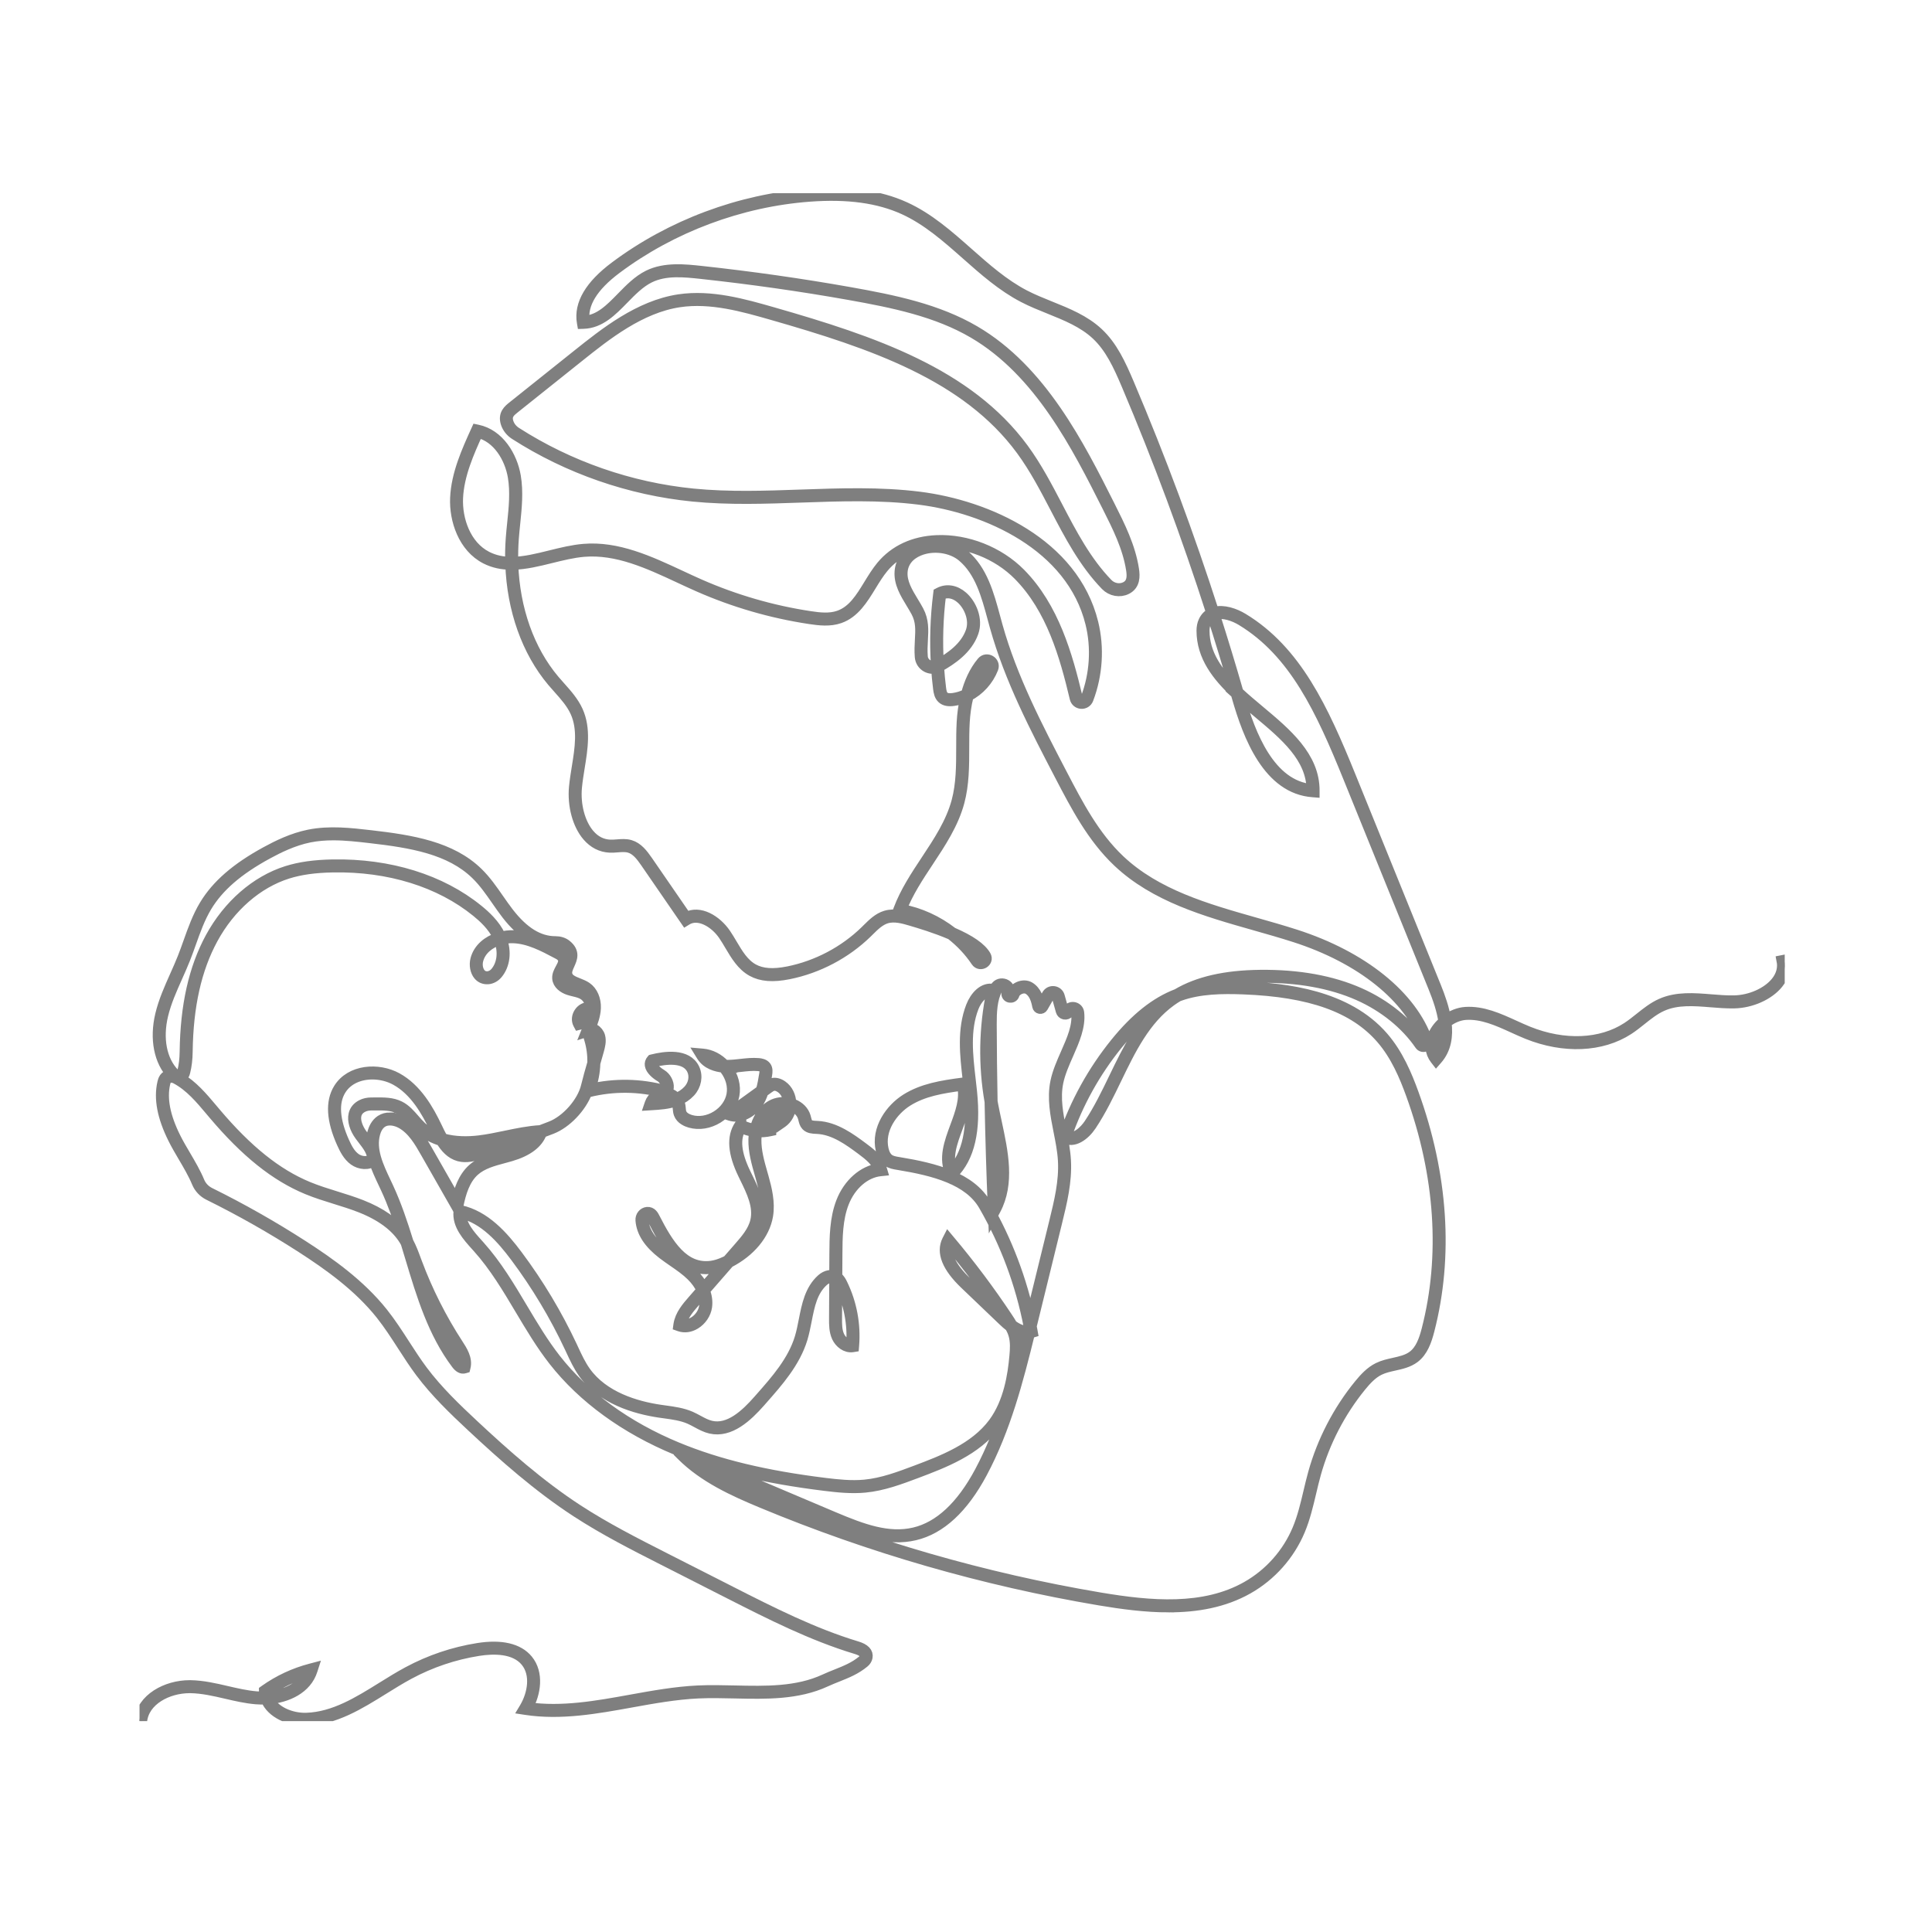 <svg width="180" height="180" viewBox="0 0 180 180" fill="none" xmlns="http://www.w3.org/2000/svg">
<g opacity="0.5" clip-path="url(#clip0_346_3509)">
<path d="M13.207 160.353L12.996 160.33C13.216 158.254 15.525 157.038 17.664 157.038C17.695 157.038 17.726 157.038 17.757 157.039C18.9 157.058 20.029 157.32 21.121 157.574C22.018 157.782 22.947 157.998 23.873 158.075C24.147 158.098 24.429 158.103 24.709 158.09C24.663 157.926 24.636 157.753 24.628 157.572L24.627 157.515L24.673 157.482C25.973 156.559 27.414 155.887 28.957 155.485L29.143 155.436L29.084 155.619C28.547 157.32 26.765 158.138 25.008 158.285C25.518 159.435 27.101 160.126 28.555 160.075C31.121 159.99 33.395 158.576 35.594 157.208C36.38 156.72 37.193 156.214 38.009 155.776C40.049 154.679 42.243 153.939 44.53 153.575C46.693 153.23 48.292 153.602 49.156 154.65C50.178 155.891 49.897 157.745 49.151 159.088C52.343 159.545 55.598 158.956 58.748 158.386C60.801 158.014 62.924 157.63 65.027 157.531C66.167 157.478 67.342 157.505 68.479 157.531C71.323 157.596 74.266 157.663 76.842 156.469C77.21 156.298 77.579 156.151 77.936 156.009C78.801 155.664 79.618 155.338 80.37 154.713C80.486 154.616 80.563 154.495 80.587 154.371C80.65 154.052 80.377 153.798 79.776 153.617C75.652 152.373 71.756 150.393 67.987 148.479L61.812 145.34C59.102 143.963 56.3 142.54 53.707 140.849C50.117 138.509 46.903 135.65 43.964 132.909C42.321 131.377 40.6 129.724 39.203 127.86C38.6 127.056 38.048 126.2 37.513 125.372C36.881 124.392 36.227 123.379 35.492 122.454C33.393 119.816 30.572 117.825 28.09 116.225C25.317 114.439 22.411 112.792 19.454 111.331C18.959 111.086 18.573 110.679 18.367 110.183C18.026 109.361 17.552 108.556 17.094 107.779C16.769 107.225 16.431 106.653 16.148 106.082C15.141 104.059 14.817 102.358 15.158 100.88C15.212 100.649 15.322 100.169 15.924 100.16C15.971 100.159 16.022 100.162 16.071 100.168C16.071 100.168 16.071 100.168 16.07 100.167C14.834 98.89 14.42 96.78 14.963 94.524C15.263 93.275 15.795 92.085 16.308 90.934C16.552 90.388 16.804 89.823 17.028 89.26C17.223 88.77 17.404 88.263 17.578 87.772C17.991 86.613 18.417 85.416 19.064 84.343C20.199 82.461 22.02 80.88 24.796 79.367C25.845 78.795 27.247 78.1 28.785 77.79C30.692 77.405 32.641 77.629 34.527 77.846C38.371 78.289 42.027 78.887 44.512 81.312C45.258 82.039 45.861 82.907 46.445 83.747C46.745 84.178 47.055 84.624 47.38 85.044C48.773 86.847 50.199 87.723 51.736 87.723H51.758C52.149 87.723 52.495 87.836 52.76 88.049C53.567 88.701 53.287 89.319 53.041 89.864C52.893 90.191 52.754 90.5 52.83 90.808C52.939 91.248 53.395 91.43 53.878 91.621C54.14 91.726 54.412 91.834 54.638 91.989C55.193 92.368 55.517 93.111 55.483 93.929C55.455 94.589 55.22 95.23 54.992 95.808C55.121 95.808 55.248 95.84 55.372 95.907C55.614 96.037 55.809 96.285 55.883 96.553C56.008 97.007 55.876 97.487 55.769 97.874C55.66 98.269 55.547 98.662 55.433 99.054C55.413 99.878 55.256 100.699 54.966 101.477C57.263 100.937 59.673 100.98 61.952 101.601L61.896 101.805C59.588 101.176 57.141 101.15 54.819 101.731L54.67 101.768C54.126 103.184 52.752 104.635 51.397 105.16C51.087 105.28 50.775 105.399 50.463 105.516C50.12 106.507 49.145 107.243 47.564 107.704C47.347 107.767 47.127 107.826 46.906 107.885C45.932 108.146 44.925 108.416 44.185 109.078C43.285 109.882 42.922 111.151 42.685 112.286L42.628 112.56L39.643 107.328C39.107 106.387 38.439 105.215 37.367 104.638C36.867 104.368 36.138 104.207 35.592 104.564C35.208 104.816 35.017 105.262 34.926 105.592C34.5 107.12 35.232 108.668 35.94 110.166C36.014 110.323 36.088 110.479 36.16 110.634C36.913 112.258 37.492 113.987 38.022 115.705C38.309 116.236 38.521 116.808 38.726 117.364L38.826 117.633C39.821 120.298 41.113 122.86 42.665 125.245C43.036 125.815 43.545 126.597 43.341 127.386L43.327 127.443L43.27 127.46C43.034 127.533 42.788 127.405 42.54 127.077C40.358 124.193 39.294 120.656 38.265 117.236C38.121 116.755 37.975 116.272 37.825 115.787C37.78 115.704 37.733 115.622 37.684 115.541C36.911 114.276 35.536 113.248 33.597 112.483C32.827 112.18 32.02 111.93 31.24 111.688C30.37 111.418 29.471 111.139 28.615 110.784C25.666 109.564 22.901 107.35 19.913 103.818L19.624 103.475C18.678 102.349 17.701 101.184 16.399 100.492C16.245 100.41 16.083 100.37 15.927 100.37C15.563 100.376 15.445 100.578 15.365 100.925C15.035 102.354 15.353 104.009 16.337 105.986C16.617 106.55 16.953 107.119 17.277 107.669C17.738 108.453 18.215 109.264 18.563 110.1C18.749 110.548 19.098 110.916 19.547 111.138C22.512 112.603 25.424 114.254 28.203 116.045C30.7 117.654 33.539 119.658 35.657 122.32C36.399 123.253 37.056 124.271 37.691 125.255C38.224 126.08 38.774 126.933 39.372 127.73C40.759 129.581 42.472 131.226 44.108 132.752C47.039 135.486 50.245 138.339 53.822 140.669C56.406 142.353 59.203 143.774 61.908 145.149L68.083 148.287C71.843 150.198 75.731 152.173 79.837 153.412C80.559 153.63 80.882 153.966 80.795 154.41C80.762 154.582 80.659 154.747 80.506 154.874C79.729 155.52 78.896 155.852 78.015 156.204C77.661 156.345 77.295 156.491 76.931 156.659C74.31 157.874 71.343 157.807 68.474 157.741C67.341 157.715 66.169 157.689 65.037 157.741C62.948 157.839 60.832 158.222 58.786 158.592C55.569 159.175 52.242 159.777 48.967 159.273L48.811 159.249L48.892 159.114C49.657 157.825 49.985 155.986 48.993 154.783C47.965 153.537 46.017 153.55 44.564 153.782C42.301 154.143 40.13 154.875 38.11 155.961C37.301 156.396 36.49 156.899 35.707 157.387C33.484 158.769 31.186 160.198 28.564 160.286C26.991 160.332 25.291 159.604 24.78 158.299C24.467 158.315 24.157 158.309 23.856 158.285C22.915 158.206 21.978 157.989 21.073 157.778C19.993 157.528 18.875 157.268 17.755 157.249C17.724 157.249 17.694 157.249 17.664 157.249C15.619 157.249 13.415 158.394 13.207 160.351L13.207 160.353ZM24.844 157.622C24.855 157.779 24.884 157.932 24.93 158.077C26.596 157.946 28.249 157.183 28.817 155.743C27.391 156.138 26.056 156.77 24.844 157.622ZM38.637 117.734C39.611 120.96 40.668 124.252 42.709 126.95C42.824 127.103 42.99 127.278 43.15 127.268C43.286 126.589 42.826 125.882 42.486 125.361C40.931 122.971 39.636 120.405 38.636 117.734H38.637ZM16.692 100.413C17.933 101.132 18.875 102.254 19.788 103.34L20.076 103.682C23.041 107.187 25.78 109.382 28.697 110.589C29.545 110.94 30.439 111.217 31.304 111.486C32.088 111.729 32.898 111.981 33.676 112.287C35.443 112.983 36.755 113.899 37.584 115.015C37.119 113.554 36.606 112.099 35.968 110.723C35.896 110.569 35.822 110.413 35.749 110.257C35.416 109.553 35.078 108.838 34.853 108.116C34.342 108.575 33.513 108.47 32.99 108.092C32.438 107.695 32.121 107.059 31.867 106.494C30.91 104.367 30.805 102.667 31.557 101.441C32.649 99.658 35.241 99.482 36.977 100.436C38.818 101.448 39.928 103.413 40.689 105.011C40.853 105.357 41.032 105.732 41.242 106.086C42.404 106.421 43.643 106.4 44.641 106.281C45.466 106.181 46.297 106.008 47.1 105.84C48.163 105.619 49.261 105.389 50.365 105.327C50.685 105.207 51.003 105.085 51.32 104.962C52.778 104.398 54.258 102.72 54.621 101.223C54.8 100.482 55.015 99.739 55.223 99.021C55.238 98.281 55.141 97.537 54.929 96.821L54.885 96.675C54.825 96.482 54.765 96.286 54.735 96.083L54.643 96.113L54.718 95.925C54.715 95.876 54.714 95.826 54.716 95.776C54.724 95.559 54.778 95.336 54.83 95.12C54.853 95.025 54.875 94.933 54.894 94.841C54.671 95.129 54.356 95.347 54.003 95.436L53.923 95.456L53.884 95.383C53.722 95.08 53.754 94.689 53.968 94.361C54.181 94.032 54.525 93.846 54.869 93.871L54.912 93.874L54.94 93.906C54.968 93.937 54.993 93.969 55.015 94.002C55.065 93.481 54.804 92.939 54.36 92.66C54.096 92.495 53.793 92.422 53.471 92.344C53.313 92.306 53.149 92.266 52.99 92.214C52.505 92.056 51.976 91.689 51.946 91.135C51.929 90.81 52.087 90.516 52.242 90.232C52.443 89.86 52.617 89.539 52.394 89.199C52.318 89.083 52.201 88.984 52.046 88.901L51.924 88.836C50.623 88.145 49.277 87.431 47.823 87.378C47.468 87.364 47.095 87.406 46.731 87.5C47.172 88.669 47.028 89.909 46.337 90.73C46.105 91.005 45.787 91.176 45.462 91.2C45.111 91.224 44.808 91.101 44.591 90.841C44.299 90.491 44.191 89.91 44.323 89.396C44.589 88.362 45.467 87.677 46.446 87.363C46.435 87.339 46.424 87.315 46.413 87.292C45.924 86.248 45.032 85.448 44.404 84.938C40.988 82.162 36.241 80.684 31.014 80.782C29.318 80.814 27.976 81.002 26.789 81.376C23.97 82.265 21.426 84.482 19.811 87.46C18.278 90.284 17.506 93.726 17.451 97.982C17.442 98.687 17.368 99.306 17.224 99.875C17.195 99.99 17.108 100.338 16.736 100.405C16.721 100.407 16.708 100.41 16.694 100.411L16.692 100.413ZM36.329 104.147C36.737 104.147 37.146 104.278 37.468 104.451C38.592 105.058 39.277 106.259 39.827 107.223L42.536 111.971C42.782 110.875 43.17 109.7 44.043 108.919C44.821 108.224 45.853 107.947 46.85 107.68C47.07 107.621 47.288 107.563 47.504 107.5C48.921 107.087 49.825 106.454 50.195 105.617C48.456 106.268 46.688 106.884 44.924 107.452C44.184 107.69 43.462 107.888 42.767 107.702C42.019 107.501 41.502 106.921 41.102 106.265C40.385 106.047 39.698 105.695 39.11 105.151C38.87 104.928 38.652 104.676 38.441 104.433C38.037 103.968 37.655 103.528 37.134 103.267C36.491 102.945 35.73 102.953 34.993 102.958C34.86 102.96 34.727 102.961 34.598 102.96H34.586C34.295 102.96 34.021 103.021 33.793 103.139C33.462 103.308 33.256 103.557 33.179 103.877C33.039 104.469 33.365 105.192 33.716 105.672C33.803 105.791 33.895 105.91 33.987 106.03C34.207 106.314 34.43 106.603 34.603 106.909C34.564 106.453 34.593 105.994 34.722 105.535C34.823 105.17 35.036 104.674 35.476 104.386C35.738 104.215 36.033 104.146 36.329 104.146V104.147ZM34.69 100.073C33.513 100.073 32.361 100.531 31.737 101.551C31.024 102.714 31.133 104.348 32.059 106.407C32.302 106.946 32.604 107.553 33.113 107.92C33.568 108.248 34.28 108.345 34.711 107.957C34.693 107.291 34.249 106.717 33.819 106.16C33.726 106.039 33.633 105.919 33.544 105.798C33.053 105.127 32.839 104.391 32.972 103.829C33.063 103.445 33.306 103.15 33.695 102.95C33.953 102.818 34.261 102.748 34.586 102.748C34.617 102.748 34.652 102.748 34.686 102.748C34.786 102.748 34.889 102.747 34.991 102.746C35.752 102.74 36.54 102.732 37.228 103.078C37.787 103.358 38.2 103.834 38.6 104.294C38.808 104.533 39.023 104.78 39.254 104.995C39.755 105.459 40.333 105.778 40.942 105.99C40.778 105.692 40.632 105.387 40.496 105.102C39.749 103.532 38.662 101.604 36.874 100.622C36.226 100.265 35.452 100.073 34.691 100.073H34.69ZM41.408 106.35C41.767 106.885 42.215 107.334 42.821 107.497C43.462 107.669 44.15 107.478 44.859 107.25C46.449 106.738 48.043 106.187 49.616 105.607C48.782 105.706 47.952 105.879 47.143 106.048C46.335 106.217 45.5 106.391 44.665 106.491C43.708 106.606 42.534 106.631 41.408 106.35V106.35ZM55.087 100.267C55.007 100.56 54.929 100.854 54.856 101.148C54.952 100.859 55.029 100.564 55.087 100.267ZM31.055 77.792C30.309 77.792 29.563 77.848 28.826 77.996C27.316 78.301 25.933 78.988 24.898 79.553C22.157 81.047 20.361 82.603 19.246 84.452C18.61 85.506 18.188 86.694 17.778 87.843C17.603 88.335 17.422 88.844 17.226 89.337C17 89.904 16.747 90.472 16.503 91.02C15.993 92.162 15.466 93.343 15.17 94.572C14.644 96.757 15.038 98.794 16.223 100.019C16.36 100.159 16.535 100.227 16.697 100.198C16.863 100.167 16.959 100.056 17.018 99.825C17.157 99.272 17.229 98.669 17.238 97.981C17.294 93.69 18.074 90.216 19.623 87.36C21.265 84.335 23.853 82.081 26.724 81.175C27.931 80.795 29.292 80.603 31.009 80.571C36.277 80.476 41.082 81.967 44.536 84.775C45.181 85.298 46.097 86.12 46.604 87.203C46.62 87.237 46.635 87.271 46.65 87.305C47.044 87.2 47.448 87.156 47.829 87.168C49.332 87.222 50.7 87.948 52.022 88.65L52.145 88.715C52.331 88.814 52.474 88.938 52.57 89.083C52.863 89.529 52.641 89.938 52.427 90.334C52.287 90.592 52.142 90.859 52.157 91.124C52.181 91.571 52.636 91.876 53.055 92.013C53.205 92.062 53.365 92.101 53.52 92.138C53.844 92.216 54.178 92.297 54.471 92.48C55.007 92.817 55.312 93.488 55.213 94.113C55.198 94.207 55.175 94.299 55.142 94.388C55.155 94.535 55.138 94.688 55.109 94.843C55.196 94.542 55.258 94.234 55.27 93.92C55.295 93.337 55.11 92.568 54.519 92.164C54.311 92.022 54.051 91.919 53.799 91.819C53.288 91.615 52.758 91.405 52.624 90.859C52.53 90.48 52.691 90.123 52.847 89.777C53.093 89.233 53.305 88.763 52.626 88.214C52.338 87.982 51.998 87.934 51.752 87.935H51.737C50.151 87.935 48.629 87.006 47.212 85.174C46.884 84.749 46.572 84.301 46.271 83.867C45.693 83.036 45.096 82.176 44.364 81.463C41.927 79.085 38.309 78.495 34.503 78.057C33.369 77.926 32.211 77.792 31.056 77.792H31.055ZM54.94 96.024C54.967 96.222 55.027 96.42 55.086 96.612L55.131 96.761C55.284 97.278 55.379 97.809 55.416 98.343C55.466 98.168 55.516 97.993 55.564 97.817C55.668 97.437 55.787 97.007 55.678 96.609C55.619 96.395 55.463 96.198 55.271 96.094C55.19 96.05 55.072 96.007 54.94 96.024ZM54.804 94.08C54.554 94.08 54.305 94.228 54.144 94.476C53.991 94.711 53.952 94.983 54.035 95.205C54.435 95.076 54.769 94.755 54.925 94.364C54.909 94.26 54.874 94.165 54.808 94.08H54.804H54.804ZM46.525 87.56C45.602 87.851 44.775 88.487 44.527 89.45C44.411 89.902 44.502 90.406 44.752 90.706C44.926 90.915 45.159 91.01 45.445 90.989C45.712 90.97 45.977 90.826 46.172 90.594C46.817 89.829 46.945 88.663 46.524 87.56H46.525Z" fill="black" stroke="black"/>
<path d="M108.877 149.721C106.752 149.721 104.566 149.434 102.42 149.072C91.644 147.25 81.063 144.198 70.972 139.997C68.335 138.899 65.586 137.653 63.505 135.573L63.119 135.187L77.667 141.348C80.345 142.482 82.759 143.374 85.18 142.807C87.515 142.259 89.574 140.345 91.299 137.118C93.455 133.083 94.625 128.601 95.703 124.221C95.277 124.236 94.876 124.087 94.493 123.852C94.557 123.996 94.613 124.144 94.657 124.297C94.857 124.976 94.814 125.688 94.754 126.359C94.594 128.129 94.214 130.712 92.751 132.698C90.958 135.131 87.882 136.29 85.411 137.221C83.862 137.804 82.26 138.408 80.572 138.566C79.318 138.684 78.042 138.55 76.842 138.402C71.251 137.713 66.859 136.654 63.023 135.07C58.262 133.104 54.311 130.232 51.596 126.763C50.424 125.266 49.434 123.603 48.476 121.994C47.3 120.018 46.083 117.975 44.528 116.242L44.383 116.08C43.554 115.162 42.614 114.121 42.752 112.869L42.765 112.752L42.881 112.777C45.187 113.278 46.867 115.178 48.205 116.969C50.175 119.605 51.882 122.453 53.279 125.432L53.412 125.719C53.741 126.426 54.082 127.159 54.537 127.8C56.211 130.154 59.248 131.043 61.501 131.375C61.654 131.397 61.808 131.419 61.962 131.44C62.756 131.548 63.577 131.661 64.327 131.985C64.569 132.09 64.805 132.218 65.032 132.341C65.436 132.56 65.818 132.766 66.244 132.864C67.937 133.256 69.49 131.79 70.653 130.47L70.907 130.182C72.298 128.604 73.875 126.816 74.531 124.663C74.695 124.126 74.808 123.55 74.917 122.992C75.191 121.6 75.473 120.162 76.561 119.187C76.769 119 77.007 118.879 77.249 118.838C77.45 118.803 77.618 118.819 77.76 118.868L77.771 116.844C77.78 115.291 77.79 113.53 78.401 111.97C79.062 110.282 80.423 109.085 81.896 108.886C81.637 108.166 81.004 107.652 80.268 107.105C79.139 106.267 77.733 105.224 76.149 105.145L76.056 105.14C75.731 105.126 75.363 105.11 75.126 104.853C74.977 104.692 74.926 104.486 74.878 104.286C74.863 104.225 74.848 104.165 74.83 104.106C74.694 103.653 74.343 103.292 73.841 103.089C73.79 103.068 73.738 103.049 73.685 103.032C73.639 103.674 73.338 104.242 72.861 104.573L72.72 104.67L72.696 104.501C72.632 104.054 72.271 103.672 71.834 103.569L71.823 105.345L71.74 105.363C71.341 105.452 70.926 105.478 70.514 105.446C70.469 105.687 70.445 105.925 70.44 106.15C70.415 107.228 70.721 108.298 71.016 109.334L71.11 109.662C71.42 110.764 71.734 112.042 71.523 113.276C71.226 115.004 69.888 116.612 67.924 117.618L65.638 120.239C65.841 120.747 65.913 121.264 65.842 121.755C65.75 122.39 65.338 123 64.766 123.348C64.293 123.637 63.776 123.706 63.31 123.545L63.228 123.516L63.24 123.429C63.37 122.517 64.021 121.771 64.544 121.17L65.391 120.199C65.182 119.726 64.853 119.261 64.416 118.834C63.907 118.336 63.306 117.921 62.725 117.521C62.402 117.297 62.067 117.066 61.75 116.823C60.461 115.831 59.791 114.808 59.706 113.695C59.676 113.316 59.941 112.981 60.295 112.947C60.696 112.908 60.881 113.27 60.98 113.464C62.243 115.93 63.688 118.308 66.272 117.964C66.681 117.908 67.115 117.77 67.596 117.542C67.662 117.511 67.727 117.48 67.79 117.447L68.884 116.194C69.488 115.5 70.173 114.715 70.398 113.764C70.721 112.396 70.054 111.035 69.409 109.718L69.256 109.403C68.3 107.432 68.186 105.943 68.905 104.85L68.957 104.77L69.042 104.814C69.446 105.022 69.892 105.157 70.347 105.215C70.547 104.347 71.019 103.467 71.883 102.988C72.347 102.73 72.928 102.651 73.477 102.76C73.45 102.17 73.186 101.647 72.759 101.344C72.615 101.242 72.331 101.079 72.041 101.138C71.865 101.175 71.702 101.293 71.558 101.397L71.095 101.732C70.969 102.13 70.802 102.502 70.567 102.845C70.035 103.622 68.982 104.238 68 103.913L67.803 103.848L70.913 101.601C71.055 101.132 71.146 100.622 71.231 100.079C71.265 99.87 71.288 99.655 71.185 99.508C71.098 99.384 70.929 99.315 70.652 99.291C70.118 99.243 69.57 99.305 69.04 99.365C68.667 99.407 68.282 99.45 67.899 99.456C67.84 99.457 67.77 99.457 67.694 99.455C67.707 99.472 67.72 99.489 67.734 99.507C68.309 100.263 68.549 101.184 68.392 102.033C68.236 102.882 67.684 103.657 66.877 104.158C66.07 104.659 65.131 104.812 64.299 104.576C63.991 104.488 63.447 104.266 63.265 103.767C63.209 103.613 63.195 103.455 63.181 103.301C63.173 103.206 63.165 103.116 63.148 103.029C63.117 102.869 63.051 102.719 62.959 102.585C62.223 102.846 61.418 102.894 60.674 102.938L60.516 102.948L60.567 102.798C60.772 102.199 61.398 101.779 62.034 101.823C62.417 101.849 62.777 102.043 63.028 102.331C63.431 102.17 63.807 101.936 64.131 101.591C64.636 101.053 64.781 100.279 64.491 99.666C63.89 98.392 61.972 98.652 60.857 98.929C60.791 99.015 60.767 99.108 60.785 99.214C60.839 99.551 61.281 99.919 61.642 100.131C62.031 100.36 62.32 100.906 62.274 101.324C62.247 101.563 62.113 101.733 61.895 101.803L61.831 101.601C61.967 101.557 62.046 101.456 62.063 101.301C62.1 100.968 61.848 100.499 61.535 100.314C61.114 100.067 60.642 99.657 60.575 99.248C60.546 99.069 60.595 98.906 60.718 98.765L60.74 98.74L60.772 98.732C61.944 98.435 64.011 98.15 64.683 99.575C65.01 100.267 64.85 101.135 64.286 101.736C63.951 102.093 63.569 102.337 63.161 102.508C63.254 102.654 63.322 102.816 63.356 102.988C63.376 103.086 63.385 103.186 63.393 103.282C63.406 103.428 63.418 103.567 63.464 103.694C63.614 104.105 64.089 104.295 64.358 104.372C65.131 104.591 66.008 104.448 66.764 103.978C67.52 103.508 68.038 102.785 68.184 101.994C68.329 101.204 68.104 100.344 67.565 99.635C67.512 99.567 67.458 99.5 67.401 99.436C66.756 99.374 65.85 99.14 65.376 98.359L65.266 98.18L65.475 98.198C66.226 98.264 66.949 98.636 67.503 99.232C67.656 99.244 67.791 99.246 67.895 99.244C68.268 99.238 68.648 99.195 69.016 99.154C69.556 99.093 70.115 99.031 70.671 99.08C70.887 99.099 71.194 99.151 71.359 99.386C71.508 99.598 71.481 99.861 71.441 100.113C71.369 100.565 71.294 100.996 71.189 101.402L71.433 101.225C71.594 101.109 71.777 100.977 71.998 100.931C72.27 100.874 72.584 100.96 72.882 101.172C73.377 101.523 73.677 102.133 73.691 102.813C73.769 102.835 73.846 102.862 73.922 102.893C74.483 103.121 74.878 103.53 75.034 104.045C75.053 104.107 75.068 104.171 75.084 104.236C75.129 104.418 75.171 104.589 75.282 104.709C75.46 104.902 75.768 104.916 76.066 104.928L76.161 104.933C77.81 105.015 79.243 106.08 80.395 106.935C81.019 107.397 81.873 108.031 82.14 108.947L82.177 109.07L82.049 109.083C80.606 109.219 79.252 110.383 78.601 112.048C78.004 113.571 77.994 115.311 77.986 116.846L77.974 118.973C78.234 119.151 78.375 119.442 78.469 119.635C79.336 121.419 79.707 123.406 79.541 125.383L79.534 125.466L79.453 125.479C78.813 125.585 78.231 125.1 77.987 124.566C77.734 124.015 77.737 123.388 77.74 122.834L77.761 119.094C77.634 119.035 77.481 119.014 77.287 119.046C77.084 119.081 76.883 119.184 76.704 119.344C75.669 120.272 75.406 121.613 75.127 123.033C75.016 123.595 74.902 124.178 74.736 124.725C74.066 126.922 72.473 128.728 71.068 130.322L70.814 130.611C69.612 131.975 68 133.487 66.198 133.071C65.743 132.966 65.331 132.743 64.932 132.527C64.709 132.406 64.478 132.281 64.244 132.18C63.521 131.867 62.715 131.756 61.935 131.649C61.78 131.629 61.626 131.607 61.472 131.585C59.178 131.246 56.083 130.337 54.366 127.923C53.899 127.265 53.554 126.524 53.221 125.808L53.088 125.522C51.698 122.556 49.998 119.72 48.037 117.096C46.745 115.366 45.133 113.536 42.956 113.011C42.9 114.118 43.77 115.083 44.542 115.938L44.688 116.1C46.257 117.848 47.479 119.9 48.66 121.885C49.615 123.488 50.602 125.146 51.765 126.632C54.457 130.072 58.379 132.922 63.105 134.873C66.925 136.449 71.298 137.504 76.871 138.191C78.058 138.337 79.321 138.471 80.554 138.355C82.214 138.198 83.802 137.6 85.338 137.022C87.783 136.101 90.826 134.955 92.581 132.572C94.013 130.629 94.388 128.085 94.544 126.34C94.603 125.689 94.644 125 94.455 124.356C94.379 124.095 94.267 123.848 94.131 123.602C93.892 123.421 93.663 123.215 93.446 123.007L89.899 119.615C88.253 118.04 87.705 116.677 88.269 115.56L88.342 115.417L88.445 115.54C90.374 117.829 92.192 120.253 93.848 122.746C94.01 122.99 94.162 123.224 94.294 123.46C94.757 123.804 95.252 124.045 95.757 124.004C95.793 123.854 95.83 123.705 95.867 123.556C95.099 119.594 93.69 115.814 91.671 112.313C90.275 109.89 87.028 109.053 83.726 108.51L83.671 108.501C83.335 108.447 82.988 108.39 82.703 108.187C82.407 107.977 82.2 107.624 82.087 107.139C81.633 105.178 82.983 103.31 84.428 102.403C85.957 101.445 87.732 101.153 89.725 100.894L89.816 100.882L89.84 100.97C90.222 102.309 89.707 103.696 89.21 105.038C88.675 106.482 88.168 107.85 88.717 109.118C90.147 107.597 90.671 105.186 90.321 101.756C90.282 101.374 90.237 100.99 90.193 100.605C89.927 98.305 89.653 95.927 90.493 93.767C90.86 92.823 91.639 91.964 92.557 92.174L92.645 92.195C92.672 92.138 92.7 92.083 92.73 92.028C92.93 91.653 93.324 91.597 93.607 91.703C93.881 91.806 94.118 92.087 94.026 92.481C94.02 92.51 94.014 92.537 94.011 92.563C93.996 92.673 94.088 92.7 94.116 92.706C94.177 92.717 94.258 92.7 94.284 92.607C94.361 92.33 94.618 92.073 94.954 91.938C95.294 91.801 95.643 91.812 95.911 91.97C96.548 92.344 96.764 93.098 96.881 93.713C96.886 93.739 96.906 93.746 96.918 93.747C96.928 93.749 96.951 93.75 96.966 93.725L97.564 92.682C97.691 92.46 97.925 92.343 98.18 92.374C98.433 92.406 98.633 92.578 98.702 92.823L99.071 94.143C99.09 94.212 99.144 94.262 99.215 94.276C99.286 94.291 99.354 94.265 99.399 94.208L99.511 94.066C99.654 93.883 99.882 93.808 100.108 93.872C100.329 93.934 100.484 94.114 100.511 94.342C100.661 95.622 100.077 96.945 99.513 98.225C99.137 99.076 98.749 99.956 98.569 100.828C98.261 102.318 98.566 103.86 98.862 105.35C99.04 106.251 99.225 107.183 99.278 108.107C99.391 110.077 98.917 112.01 98.458 113.879L96.116 123.432C96.105 123.475 96.095 123.517 96.084 123.56C96.114 123.718 96.144 123.875 96.172 124.033L96.189 124.126L96.098 124.154C96.041 124.171 95.985 124.184 95.929 124.195C94.843 128.61 93.668 133.136 91.487 137.216C89.733 140.5 87.627 142.45 85.23 143.012C82.749 143.596 80.3 142.691 77.586 141.542L64.076 135.821C66.073 137.639 68.612 138.782 71.056 139.8C81.132 143.994 91.697 147.042 102.457 148.861C107.206 149.663 112.152 150.094 116.152 147.836C118.274 146.637 119.961 144.74 120.902 142.491C121.37 141.374 121.656 140.169 121.931 139.003C122.068 138.422 122.21 137.823 122.373 137.238C123.205 134.256 124.68 131.411 126.638 129.012C127.135 128.404 127.694 127.793 128.417 127.44C128.872 127.217 129.375 127.105 129.863 126.997C130.517 126.851 131.134 126.714 131.641 126.333C132.372 125.784 132.698 124.834 132.943 123.889C134.71 117.045 134.208 109.465 131.489 101.967C130.874 100.272 130.063 98.328 128.699 96.756C126.174 93.844 122.085 92.379 115.833 92.145C113.866 92.072 111.789 92.094 109.918 92.759C109.865 92.778 109.812 92.797 109.76 92.817C109.53 92.954 109.309 93.099 109.096 93.252C106.666 95.001 105.317 97.794 104.012 100.494C103.3 101.969 102.563 103.493 101.654 104.853C101.034 105.781 99.991 106.534 99.165 105.995L99.096 105.95L99.123 105.871C100.212 102.709 101.83 99.787 103.931 97.186C105.8 94.873 107.679 93.379 109.667 92.625C111.614 91.471 114.152 90.892 117.394 90.857C120.966 90.817 124.079 91.38 126.663 92.526C129.065 93.59 131.128 95.257 132.474 97.219C132.54 97.314 132.637 97.31 132.701 97.278C132.767 97.246 132.823 97.172 132.787 97.065C131.362 92.933 126.817 89.279 120.628 87.292C119.408 86.9 118.137 86.54 116.908 86.191C112.338 84.893 107.612 83.552 104.159 80.285C101.777 78.031 100.247 75.098 98.768 72.261C96.464 67.843 94.082 63.275 92.714 58.379C92.641 58.119 92.57 57.856 92.499 57.591C91.922 55.455 91.325 53.246 89.678 51.853C88.644 50.978 86.932 50.745 85.607 51.298C84.678 51.686 84.129 52.383 84.061 53.26C83.982 54.265 84.54 55.184 85.079 56.073C85.245 56.346 85.416 56.629 85.567 56.91C86.053 57.818 86.004 58.697 85.952 59.628C85.924 60.121 85.896 60.632 85.941 61.184C85.968 61.512 86.157 61.799 86.447 61.953C86.693 62.084 86.978 62.1 87.234 62.003C87.092 59.773 87.163 57.532 87.445 55.313L87.452 55.258L87.501 55.232C88.204 54.867 88.998 54.997 89.679 55.589C90.481 56.286 91.102 57.688 90.669 58.912C90.117 60.477 88.669 61.452 87.469 62.126C87.464 62.129 87.459 62.131 87.455 62.134C87.499 62.797 87.563 63.458 87.645 64.118C87.683 64.417 87.736 64.724 87.937 64.906C88.119 65.071 88.409 65.123 88.823 65.062C89.24 65.002 89.647 64.874 90.029 64.689C90.308 63.629 90.764 62.557 91.499 61.679C91.72 61.414 92.039 61.425 92.256 61.554C92.473 61.683 92.636 61.957 92.511 62.279C92.073 63.398 91.23 64.312 90.21 64.835C89.991 65.7 89.889 66.555 89.847 67.28C89.801 68.069 89.801 68.879 89.801 69.662C89.8 71.339 89.799 73.073 89.356 74.719C88.812 76.745 87.631 78.529 86.489 80.254C85.55 81.672 84.58 83.137 83.967 84.732C85.685 85.042 87.335 85.802 88.734 86.889C90.387 87.603 91.408 88.316 91.827 89.042C91.991 89.327 91.853 89.589 91.655 89.712C91.443 89.844 91.134 89.836 90.954 89.567C90.316 88.613 89.516 87.766 88.61 87.06C87.169 86.439 85.63 85.984 84.884 85.764C84.2 85.562 83.35 85.311 82.586 85.54C81.952 85.731 81.453 86.225 80.97 86.703L80.779 86.892C78.794 88.829 76.203 90.195 73.483 90.739C72.015 91.034 70.933 90.95 70.076 90.478C69.13 89.957 68.566 89.005 68.021 88.085C67.83 87.761 67.631 87.426 67.42 87.118C66.583 85.895 65.064 85.031 63.971 85.705L63.885 85.758L60.17 80.362C59.734 79.729 59.289 79.144 58.645 78.957C58.29 78.854 57.921 78.883 57.529 78.914C57.293 78.933 57.049 78.953 56.807 78.941C56.005 78.9 55.312 78.546 54.745 77.889C53.831 76.83 53.347 75.036 53.513 73.319C53.571 72.713 53.672 72.09 53.769 71.487C54.052 69.738 54.345 67.929 53.632 66.341C53.26 65.514 52.636 64.815 52.033 64.139C51.843 63.925 51.653 63.713 51.47 63.496C49.097 60.679 47.728 56.795 47.578 52.584C46.779 52.574 46.001 52.426 45.259 52.048C43.181 50.986 42.343 48.441 42.436 46.391C42.536 44.155 43.509 42.012 44.367 40.122L44.402 40.045L44.485 40.062C46.497 40.478 47.712 42.529 48.025 44.377C48.271 45.827 48.117 47.316 47.97 48.755C47.921 49.225 47.871 49.712 47.836 50.188C47.782 50.925 47.765 51.655 47.784 52.377C48.906 52.357 50.078 52.067 51.288 51.767C52.302 51.516 53.351 51.257 54.372 51.171C57.527 50.902 60.503 52.289 63.381 53.629C63.966 53.902 64.572 54.184 65.164 54.445C68.453 55.892 71.923 56.899 75.476 57.437C76.362 57.571 77.298 57.677 78.151 57.381C79.456 56.928 80.187 55.734 80.961 54.469C81.324 53.878 81.698 53.266 82.136 52.739C83.357 51.273 85.132 50.449 87.272 50.358C90.079 50.238 93.058 51.414 95.05 53.428C98.178 56.592 99.437 61.063 100.372 65.005C100.425 65.23 100.606 65.321 100.756 65.331C100.909 65.34 101.099 65.274 101.182 65.057C102.028 62.833 102.185 60.353 101.623 58.073C99.83 50.804 91.891 47.307 85.638 46.521C82.001 46.064 78.266 46.196 74.652 46.324C71.336 46.441 67.906 46.562 64.552 46.23C58.674 45.646 52.942 43.655 47.975 40.471C47.582 40.219 47.29 39.851 47.153 39.435C46.878 38.598 47.382 38.196 47.787 37.872L53.781 33.084C56.351 31.031 59.549 28.476 63.256 27.919C66.255 27.469 69.317 28.347 72.018 29.121C81.368 31.802 90.187 34.79 95.337 41.803C96.578 43.494 97.568 45.389 98.525 47.222C99.831 49.724 101.183 52.312 103.184 54.38C103.631 54.842 104.326 54.97 104.873 54.692C105.519 54.364 105.509 53.69 105.414 53.074C105.092 50.99 104.128 49.074 103.196 47.222C100.373 41.614 96.861 34.634 90.709 31.028C87.276 29.016 83.263 28.188 79.109 27.45C74.611 26.651 69.971 25.991 65.319 25.487C63.758 25.318 61.99 25.127 60.503 25.862C59.593 26.313 58.827 27.096 58.087 27.854C57.01 28.957 55.897 30.097 54.353 30.135L54.262 30.138L54.246 30.047C53.952 28.339 54.982 26.591 57.309 24.853C62.506 20.965 68.94 18.56 75.417 18.081C79.002 17.815 81.909 18.215 84.3 19.303C86.519 20.312 88.382 21.961 90.183 23.555C91.817 25.001 93.506 26.496 95.453 27.507C96.224 27.906 97.054 28.241 97.857 28.564C99.431 29.198 101.058 29.853 102.313 31.032C103.625 32.265 104.385 33.906 105.175 35.768C108.121 42.711 110.77 49.841 113.086 57.05C113.097 57.047 113.107 57.044 113.118 57.041C113.965 56.787 115.053 57.172 115.788 57.618C120.769 60.636 123.274 66.058 125.811 72.313L133.768 91.93C134.161 92.897 134.539 93.972 134.703 95.028C135.249 94.621 135.894 94.356 136.528 94.313C138.121 94.206 139.614 94.884 141.058 95.542C141.491 95.739 141.938 95.943 142.379 96.121C145.716 97.467 149.163 97.322 151.6 95.734C152.008 95.469 152.399 95.157 152.776 94.855C153.396 94.36 154.037 93.848 154.778 93.519C156.226 92.877 157.842 93.008 159.404 93.135C160.119 93.193 160.859 93.254 161.57 93.238C163.096 93.206 164.668 92.505 165.482 91.493C165.971 90.886 166.156 90.195 166.018 89.494L166.226 89.453C166.376 90.218 166.177 90.969 165.647 91.626C164.796 92.684 163.159 93.417 161.575 93.45C160.851 93.465 160.107 93.404 159.387 93.346C157.851 93.222 156.262 93.093 154.864 93.713C154.148 94.031 153.518 94.534 152.909 95.02C152.527 95.326 152.132 95.641 151.716 95.912C149.22 97.537 145.7 97.689 142.3 96.318C141.855 96.138 141.405 95.933 140.97 95.735C139.55 95.089 138.082 94.42 136.543 94.525C135.912 94.568 135.269 94.845 134.738 95.267C134.894 96.52 134.724 97.732 133.89 98.684L133.805 98.781L133.726 98.679C133.239 98.054 133.172 97.262 133.536 96.45C133.751 95.968 134.095 95.532 134.512 95.18C134.361 94.106 133.973 93 133.572 92.009L125.615 72.392C123.092 66.173 120.603 60.783 115.678 57.799C114.982 57.377 113.958 57.008 113.179 57.243C113.17 57.246 113.16 57.249 113.15 57.252C113.922 59.661 114.657 62.079 115.353 64.501C115.982 65.086 116.655 65.65 117.322 66.208C119.849 68.321 122.461 70.506 122.442 73.674V73.787L122.329 73.778C118.169 73.49 116.3 68.594 115.256 64.936C115.226 64.83 115.195 64.723 115.165 64.618C113.4 62.971 111.98 61.146 111.976 58.764C111.976 58.429 112.035 58.133 112.154 57.883C112.32 57.533 112.566 57.28 112.888 57.127C110.573 49.919 107.924 42.791 104.98 35.85C104.199 34.01 103.449 32.39 102.167 31.185C100.942 30.033 99.333 29.386 97.778 28.759C96.969 28.434 96.134 28.098 95.355 27.693C93.384 26.671 91.685 25.166 90.042 23.712C88.252 22.128 86.402 20.49 84.212 19.494C81.854 18.421 78.981 18.027 75.432 18.29C68.994 18.767 62.601 21.157 57.43 25.02C55.215 26.675 54.208 28.322 54.435 29.917C55.844 29.84 56.857 28.802 57.93 27.704C58.682 26.934 59.46 26.137 60.403 25.67C61.946 24.907 63.825 25.111 65.336 25.274C69.994 25.779 74.638 26.44 79.141 27.239C83.315 27.98 87.348 28.814 90.811 30.843C97.017 34.481 100.545 41.492 103.38 47.124C104.319 48.992 105.291 50.923 105.618 53.039C105.718 53.69 105.735 54.487 104.964 54.879C104.335 55.199 103.537 55.054 103.026 54.526C101.003 52.435 99.645 49.834 98.332 47.318C97.379 45.492 96.393 43.605 95.161 41.927C90.051 34.967 81.268 31.994 71.955 29.323C69.274 28.555 66.237 27.684 63.282 28.128C59.632 28.676 56.458 31.211 53.909 33.248L47.914 38.036C47.524 38.348 47.12 38.67 47.349 39.367C47.471 39.737 47.733 40.065 48.085 40.29C53.024 43.456 58.723 45.436 64.568 46.017C67.908 46.348 71.33 46.227 74.64 46.11C78.261 45.982 82.006 45.85 85.659 46.309C91.98 47.104 100.005 50.647 101.824 58.02C102.397 60.342 102.237 62.867 101.375 65.131C101.273 65.398 101.026 65.559 100.737 65.541C100.453 65.522 100.226 65.331 100.161 65.052C99.232 61.138 97.984 56.7 94.894 53.576C92.943 51.603 90.028 50.45 87.276 50.569C85.199 50.658 83.476 51.455 82.295 52.874C81.867 53.388 81.496 53.993 81.138 54.579C80.379 55.819 79.594 57.102 78.217 57.58C77.318 57.891 76.353 57.783 75.441 57.645C71.868 57.105 68.381 56.093 65.075 54.637C64.48 54.376 63.873 54.093 63.287 53.82C60.435 52.491 57.486 51.118 54.386 51.38C53.381 51.466 52.341 51.723 51.335 51.972C50.155 52.264 48.953 52.561 47.786 52.582C47.936 56.744 49.287 60.579 51.629 63.358C51.81 63.573 51.999 63.785 52.188 63.996C52.801 64.684 53.437 65.396 53.822 66.253C54.561 67.899 54.264 69.739 53.975 71.519C53.879 72.119 53.778 72.739 53.721 73.338C53.56 75 54.025 76.732 54.903 77.749C55.43 78.361 56.073 78.689 56.815 78.727C57.043 78.739 57.28 78.72 57.509 78.702C57.903 78.671 58.309 78.638 58.701 78.752C59.412 78.96 59.883 79.575 60.342 80.241L63.944 85.472C65.177 84.8 66.732 85.74 67.593 86.997C67.807 87.311 68.007 87.649 68.2 87.975C68.731 88.871 69.279 89.798 70.174 90.291C70.985 90.738 72.022 90.815 73.438 90.531C76.118 89.994 78.671 88.647 80.627 86.739L80.817 86.551C81.318 86.055 81.836 85.541 82.521 85.336C83.344 85.088 84.23 85.349 84.941 85.559C86.058 85.889 87.039 86.217 87.888 86.544C86.646 85.726 85.246 85.16 83.802 84.918L83.675 84.897L83.72 84.776C84.338 83.112 85.34 81.599 86.309 80.135C87.442 78.425 88.613 76.656 89.149 74.663C89.584 73.043 89.585 71.324 89.586 69.661C89.586 68.875 89.587 68.062 89.632 67.267C89.672 66.578 89.766 65.773 89.96 64.951C89.605 65.107 89.232 65.216 88.85 65.271C88.37 65.34 88.025 65.272 87.793 65.062C87.537 64.832 87.475 64.482 87.432 64.143C87.352 63.504 87.29 62.863 87.246 62.221C86.948 62.316 86.626 62.288 86.344 62.139C85.991 61.951 85.76 61.6 85.728 61.2C85.681 60.633 85.71 60.115 85.738 59.615C85.79 58.676 85.835 57.864 85.377 57.009C85.229 56.733 85.059 56.453 84.895 56.182C84.338 55.265 83.763 54.316 83.847 53.243C83.921 52.282 84.516 51.522 85.522 51.101C86.916 50.519 88.72 50.766 89.812 51.69C91.51 53.125 92.116 55.367 92.701 57.535C92.772 57.799 92.844 58.062 92.916 58.321C94.278 63.195 96.655 67.754 98.954 72.162C100.425 74.983 101.946 77.901 104.302 80.13C107.718 83.362 112.418 84.696 116.964 85.986C118.195 86.335 119.467 86.696 120.69 87.09C126.943 89.097 131.539 92.8 132.985 96.996C133.05 97.184 132.972 97.379 132.794 97.467C132.615 97.558 132.411 97.505 132.297 97.339C130.973 95.408 128.941 93.768 126.575 92.719C124.019 91.586 120.936 91.029 117.394 91.069C114.741 91.097 112.568 91.493 110.812 92.272C112.447 91.877 114.183 91.871 115.838 91.933C119.812 92.082 125.485 92.729 128.857 96.617C130.243 98.215 131.065 100.182 131.685 101.895C134.419 109.433 134.924 117.057 133.145 123.942C132.892 124.924 132.549 125.914 131.765 126.503C131.223 126.911 130.553 127.06 129.906 127.203C129.431 127.309 128.94 127.419 128.508 127.63C127.821 127.965 127.281 128.557 126.8 129.146C124.861 131.523 123.4 134.341 122.575 137.296C122.413 137.875 122.271 138.473 122.135 139.051C121.857 140.225 121.57 141.44 121.096 142.574C120.136 144.865 118.417 146.799 116.254 148.021C114.015 149.285 111.492 149.72 108.877 149.72V149.721ZM77.971 119.247L77.951 122.836C77.948 123.367 77.945 123.97 78.178 124.478C78.379 124.916 78.833 125.315 79.335 125.28C79.48 123.37 79.114 121.452 78.276 119.728C78.188 119.546 78.094 119.375 77.971 119.247ZM63.464 123.372C63.846 123.476 64.266 123.405 64.655 123.168C65.174 122.852 65.549 122.299 65.631 121.726C65.692 121.304 65.638 120.861 65.48 120.421L64.703 121.311C64.216 121.87 63.614 122.559 63.464 123.371V123.372ZM89.659 101.117C87.728 101.37 86.009 101.663 84.54 102.584C83.156 103.452 81.863 105.232 82.293 107.092C82.394 107.525 82.573 107.836 82.825 108.015C83.071 108.189 83.393 108.242 83.704 108.293L83.76 108.302C87.113 108.853 90.414 109.708 91.855 112.208C93.808 115.598 95.196 119.248 95.985 123.071L98.251 113.831C98.705 111.977 99.176 110.059 99.064 108.121C99.012 107.212 98.829 106.288 98.651 105.394C98.352 103.882 98.042 102.319 98.359 100.788C98.544 99.893 98.937 99.003 99.317 98.142C99.895 96.831 100.442 95.592 100.298 94.369C100.278 94.201 100.156 94.109 100.048 94.079C99.938 94.048 99.783 94.064 99.676 94.2L99.564 94.342C99.47 94.461 99.321 94.516 99.171 94.488C99.023 94.458 98.905 94.349 98.865 94.203L98.496 92.883C98.442 92.69 98.283 92.603 98.152 92.587C98.02 92.572 97.846 92.616 97.746 92.79L97.148 93.833C97.094 93.928 96.99 93.977 96.881 93.959C96.774 93.941 96.692 93.861 96.672 93.754C96.564 93.184 96.367 92.486 95.802 92.155C95.591 92.031 95.311 92.024 95.032 92.137C94.76 92.247 94.546 92.455 94.487 92.666C94.43 92.874 94.235 92.949 94.073 92.916C93.888 92.878 93.775 92.723 93.799 92.538C93.803 92.505 93.81 92.471 93.818 92.436C93.885 92.148 93.705 91.97 93.531 91.904C93.326 91.827 93.057 91.868 92.915 92.131C92.399 93.095 92.36 94.341 92.363 95.434C92.37 97.82 92.397 100.221 92.443 102.624C92.462 102.735 92.483 102.846 92.504 102.958C92.604 103.479 92.719 104.019 92.832 104.541C93.434 107.341 94.057 110.236 92.734 112.714L92.55 113.058L92.534 112.669C92.396 109.343 92.295 105.992 92.231 102.644C91.636 99.264 91.695 95.721 92.406 92.365C91.658 92.276 90.999 93.052 90.69 93.847C89.869 95.957 90.14 98.309 90.403 100.583C90.448 100.969 90.492 101.354 90.531 101.736C90.897 105.318 90.318 107.818 88.76 109.381L88.656 109.485L88.59 109.353C87.899 107.963 88.464 106.44 89.01 104.967C89.484 103.687 89.974 102.365 89.659 101.119V101.117ZM88.39 115.806C87.994 116.804 88.55 118.032 90.045 119.462L93.592 122.855C93.654 122.914 93.717 122.973 93.782 123.032C93.746 122.976 93.708 122.921 93.671 122.864C92.05 120.424 90.274 118.051 88.391 115.806H88.39ZM60.351 113.158C60.339 113.158 60.328 113.158 60.315 113.159C60.075 113.182 59.896 113.416 59.916 113.68C59.997 114.73 60.639 115.703 61.879 116.656C62.192 116.896 62.524 117.126 62.845 117.347C63.434 117.753 64.042 118.173 64.564 118.683C64.993 119.102 65.323 119.558 65.543 120.025L67.444 117.844C67.037 118.018 66.66 118.127 66.299 118.175C63.353 118.57 61.811 115.556 60.791 113.562C60.681 113.348 60.565 113.157 60.351 113.157L60.351 113.158ZM69.031 105.047C68.413 106.066 68.549 107.462 69.446 109.312L69.599 109.626C70.26 110.976 70.943 112.372 70.603 113.814C70.366 114.816 69.663 115.623 69.043 116.334L68.332 117.148C69.959 116.171 71.053 114.752 71.312 113.24C71.516 112.051 71.209 110.8 70.904 109.721L70.811 109.394C70.511 108.343 70.201 107.256 70.227 106.147C70.232 105.916 70.257 105.672 70.302 105.425C69.861 105.366 69.428 105.24 69.031 105.048V105.047ZM92.468 103.85C92.529 106.653 92.616 109.455 92.728 112.24C93.77 109.911 93.188 107.205 92.624 104.584C92.572 104.342 92.519 104.096 92.467 103.85H92.468ZM99.349 105.86C100.145 106.289 101.081 105.324 101.474 104.736C102.375 103.388 103.108 101.87 103.818 100.402C105.077 97.795 106.379 95.103 108.656 93.316C107.097 94.142 105.594 95.463 104.093 97.32C102.026 99.879 100.43 102.752 99.349 105.86V105.86ZM70.558 105.237C70.911 105.263 71.267 105.243 71.612 105.175L71.623 103.419C71.053 103.881 70.719 104.561 70.558 105.237ZM71.729 103.338L71.74 103.339C72.263 103.399 72.721 103.799 72.868 104.3C73.227 103.991 73.448 103.512 73.475 102.978C72.963 102.866 72.417 102.935 71.984 103.175C71.894 103.225 71.809 103.279 71.728 103.338H71.729ZM68.278 103.767C69.098 103.914 69.942 103.381 70.391 102.727C70.557 102.485 70.687 102.225 70.793 101.95L68.278 103.767L68.278 103.767ZM61.942 102.032C61.484 102.032 61.039 102.31 60.83 102.716C61.483 102.676 62.175 102.621 62.812 102.409C62.601 102.196 62.318 102.055 62.018 102.035C61.993 102.033 61.967 102.032 61.942 102.032ZM92.151 95.473C91.984 97.29 92 99.131 92.201 100.942C92.173 99.114 92.157 97.289 92.151 95.473ZM65.692 98.441C66.076 98.909 66.66 99.11 67.159 99.192C66.734 98.8 66.225 98.538 65.692 98.441ZM134.543 95.434C134.199 95.748 133.914 96.125 133.73 96.537C133.421 97.228 133.452 97.9 133.817 98.443C134.499 97.598 134.658 96.54 134.543 95.434ZM89.339 87.397C90.017 88.005 90.621 88.695 91.126 89.45C91.237 89.615 91.413 89.611 91.539 89.533C91.648 89.464 91.74 89.323 91.64 89.149C91.264 88.497 90.372 87.904 89.339 87.397V87.397ZM115.465 64.894C116.482 68.454 118.288 73.198 122.23 73.559C122.187 70.555 119.757 68.522 117.186 66.372C116.606 65.887 116.022 65.398 115.464 64.894H115.465ZM91.938 61.679C91.843 61.679 91.743 61.716 91.659 61.816C90.989 62.614 90.558 63.583 90.282 64.554C91.18 64.043 91.916 63.209 92.31 62.202C92.396 61.982 92.275 61.814 92.145 61.737C92.087 61.703 92.014 61.678 91.938 61.678V61.679ZM112.954 57.333C112.69 57.466 112.486 57.681 112.347 57.975C112.242 58.197 112.189 58.463 112.189 58.766C112.194 60.949 113.444 62.666 115.05 64.216C114.386 61.916 113.687 59.62 112.954 57.334V57.333ZM87.645 55.397C87.375 57.553 87.305 59.732 87.437 61.9C88.589 61.245 89.948 60.308 90.466 58.842C90.867 57.706 90.287 56.401 89.537 55.75C88.941 55.232 88.255 55.105 87.646 55.397L87.645 55.397ZM44.52 40.288C43.678 42.142 42.74 44.237 42.642 46.401C42.553 48.383 43.356 50.84 45.35 51.859C46.062 52.223 46.802 52.368 47.567 52.378C47.547 51.651 47.565 50.915 47.619 50.173C47.654 49.693 47.704 49.205 47.753 48.733C47.9 47.308 48.051 45.834 47.811 44.413C47.515 42.662 46.384 40.723 44.519 40.288H44.52Z" fill="black" stroke="black"/>
</g>
<defs>
<clipPath id="clip0_346_3509">
<rect width="153.279" height="142.352" fill="white" transform="translate(12.999 18)"/>
</clipPath>
</defs>
</svg>
